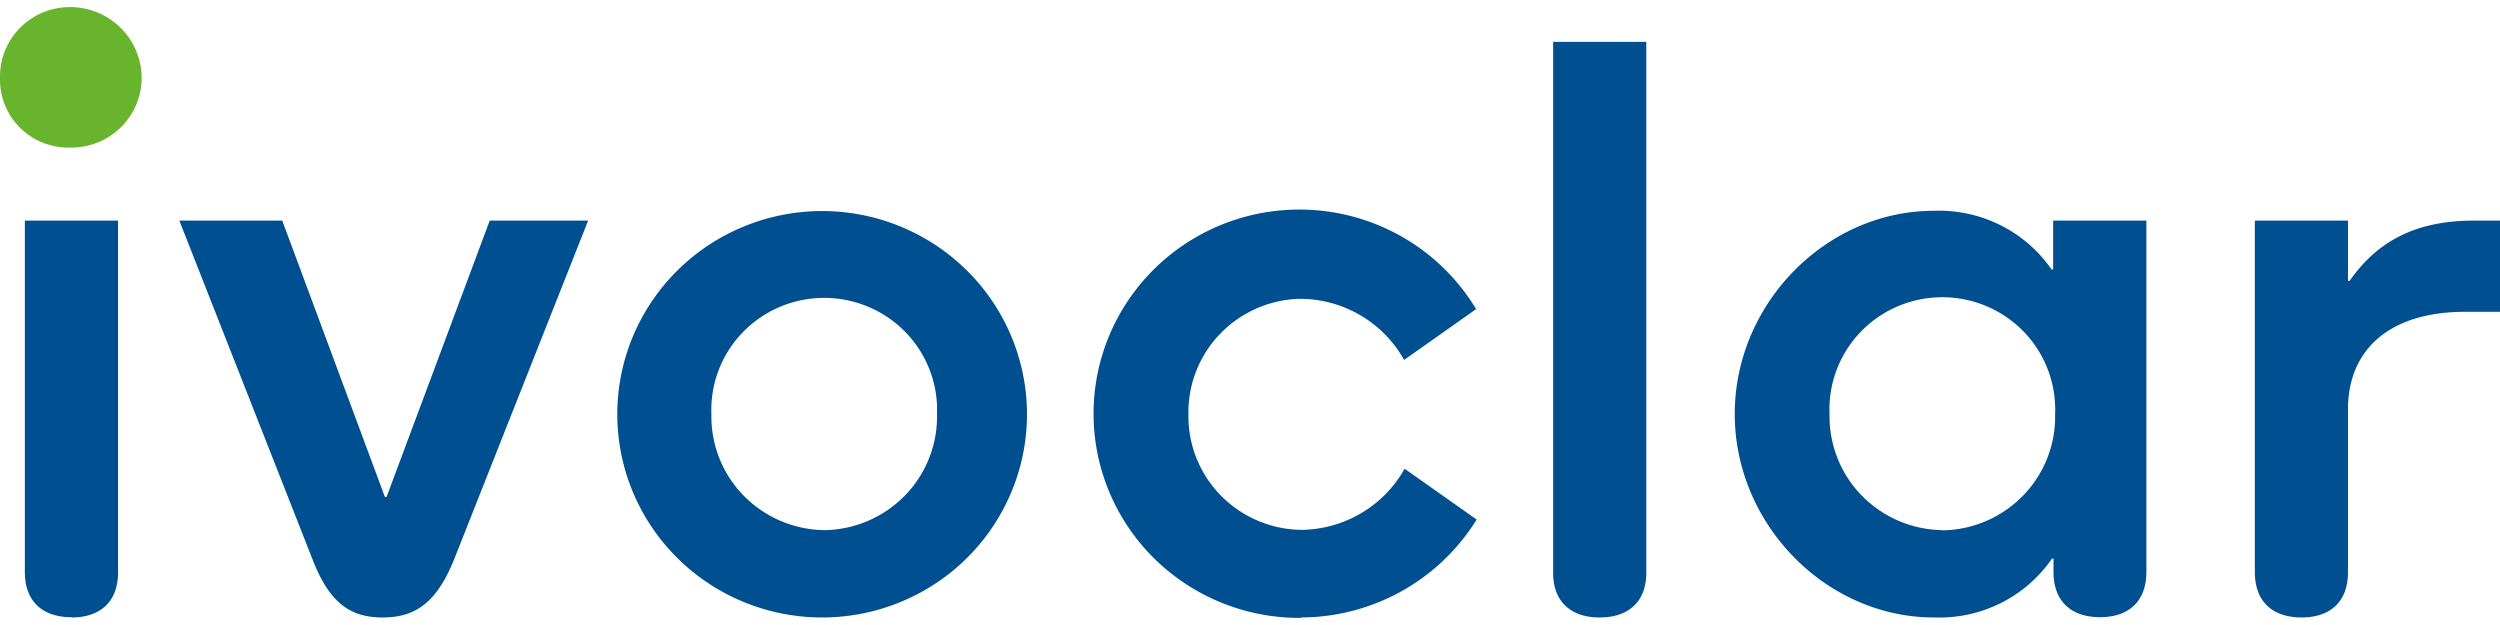 <svg xmlns="http://www.w3.org/2000/svg" fill="none" viewBox="0 0 320 80"><path fill="#69B42D" d="M9.016 18.891a9.05 9.05 0 0 0 6.365-2.508 8.9 8.9 0 0 0 2.75-6.221v-.112a9 9 0 0 0-.676-3.485 9.1 9.1 0 0 0-1.97-2.961 9.2 9.2 0 0 0-2.964-1.988 9.2 9.2 0 0 0-3.505-.71 9 9 0 0 0-6.342 2.548 8.84 8.84 0 0 0-2.672 6.25v.346a8.6 8.6 0 0 0 .601 3.335 8.7 8.7 0 0 0 1.844 2.851A8.7 8.7 0 0 0 5.25 18.17a8.8 8.8 0 0 0 3.337.721z"/><path fill="#005091" d="M294.602 79.035c3.594 0 5.938-1.934 5.938-5.79V52.41c0-7.825 5.533-12.497 14.953-12.497H320v-11.68h-3.268c-7.279 0-12.293 2.447-15.978 7.712h-.214v-7.712h-11.921V73.21c0 3.89 2.366 5.824 5.983 5.824m-45.984-11.178a14.7 14.7 0 0 1-10.264-4.374 14.47 14.47 0 0 1-4.171-10.28v-.179a14.2 14.2 0 0 1 .857-5.548 14.3 14.3 0 0 1 2.939-4.796 14.4 14.4 0 0 1 4.57-3.309 14.55 14.55 0 0 1 11.089-.43 14.5 14.5 0 0 1 4.817 2.946 14.3 14.3 0 0 1 3.307 4.554 14.2 14.2 0 0 1 1.29 5.466q.033.559 0 1.117a14.46 14.46 0 0 1-4.023 10.336 14.7 14.7 0 0 1-10.197 4.52h-.259zm-1.026 11.178a17.56 17.56 0 0 0 8.504-1.838 17.4 17.4 0 0 0 6.55-5.685h.203v1.7c0 3.855 2.366 5.789 5.949 5.789 3.584 0 5.939-1.934 5.939-5.79V28.233h-11.933v6.259h-.203a17.44 17.44 0 0 0-6.554-5.674 17.6 17.6 0 0 0-8.5-1.837c-13.826 0-25.499 11.893-25.499 26.01s11.673 26.044 25.499 26.044zm-42.818 0c3.493 0 5.848-1.834 5.95-5.489V5.363h-11.922v68.183c.102 3.655 2.457 5.489 5.927 5.489zm-38.187 0a26.6 26.6 0 0 0 12.85-3.38 26.4 26.4 0 0 0 9.573-9.15l-9.217-6.506a15.26 15.26 0 0 1-5.542 5.675 15.4 15.4 0 0 1-7.664 2.15 14.7 14.7 0 0 1-10.269-4.347 14.47 14.47 0 0 1-4.199-10.263v-.122a14.47 14.47 0 0 1 4.034-10.337 14.7 14.7 0 0 1 10.209-4.507h.158c2.702.028 5.348.767 7.668 2.142a15.2 15.2 0 0 1 5.538 5.682l9.217-6.505a26.25 26.25 0 0 0-9.761-9.416 26.5 26.5 0 0 0-13.197-3.324 26.5 26.5 0 0 0-13.107 3.656 26.23 26.23 0 0 0-9.516 9.658 25.96 25.96 0 0 0-3.385 13.082 26 26 0 0 0 3.651 13.011 26.25 26.25 0 0 0 9.713 9.465 26.5 26.5 0 0 0 13.179 3.392zm-61.049-11.178a14.7 14.7 0 0 1-10.285-4.35 14.47 14.47 0 0 1-4.195-10.281v-.202a14.27 14.27 0 0 1 3.831-10.292 14.5 14.5 0 0 1 10.046-4.59 14.52 14.52 0 0 1 10.375 3.8 14.3 14.3 0 0 1 4.628 9.965v1.117a14.47 14.47 0 0 1-4.042 10.334 14.7 14.7 0 0 1-10.212 4.499h-.192zM49.006 79.035c4.09 0 6.862-1.834 9.116-7.422l17.161-43.38H62.686L49.48 63.609h-.214L36.127 28.234H22.955l17.093 43.48c2.152 5.489 4.812 7.322 8.913 7.322zm-39.832 0c3.572 0 5.938-1.934 5.938-5.79V28.233H3.18V73.21c0 3.856 2.355 5.79 5.95 5.79zm96.364 0a26.37 26.37 0 0 0 14.483-4.53 26.05 26.05 0 0 0 9.523-11.734 25.8 25.8 0 0 0 1.368-15.003 25.95 25.95 0 0 0-7.245-13.24 26.3 26.3 0 0 0-13.429-7.034 26.4 26.4 0 0 0-15.108 1.53 26.2 26.2 0 0 0-11.718 9.582 25.83 25.83 0 0 0-2.374 24.442 26 26 0 0 0 5.762 8.476 26.2 26.2 0 0 0 8.61 5.618 26.4 26.4 0 0 0 10.128 1.893"/></svg>